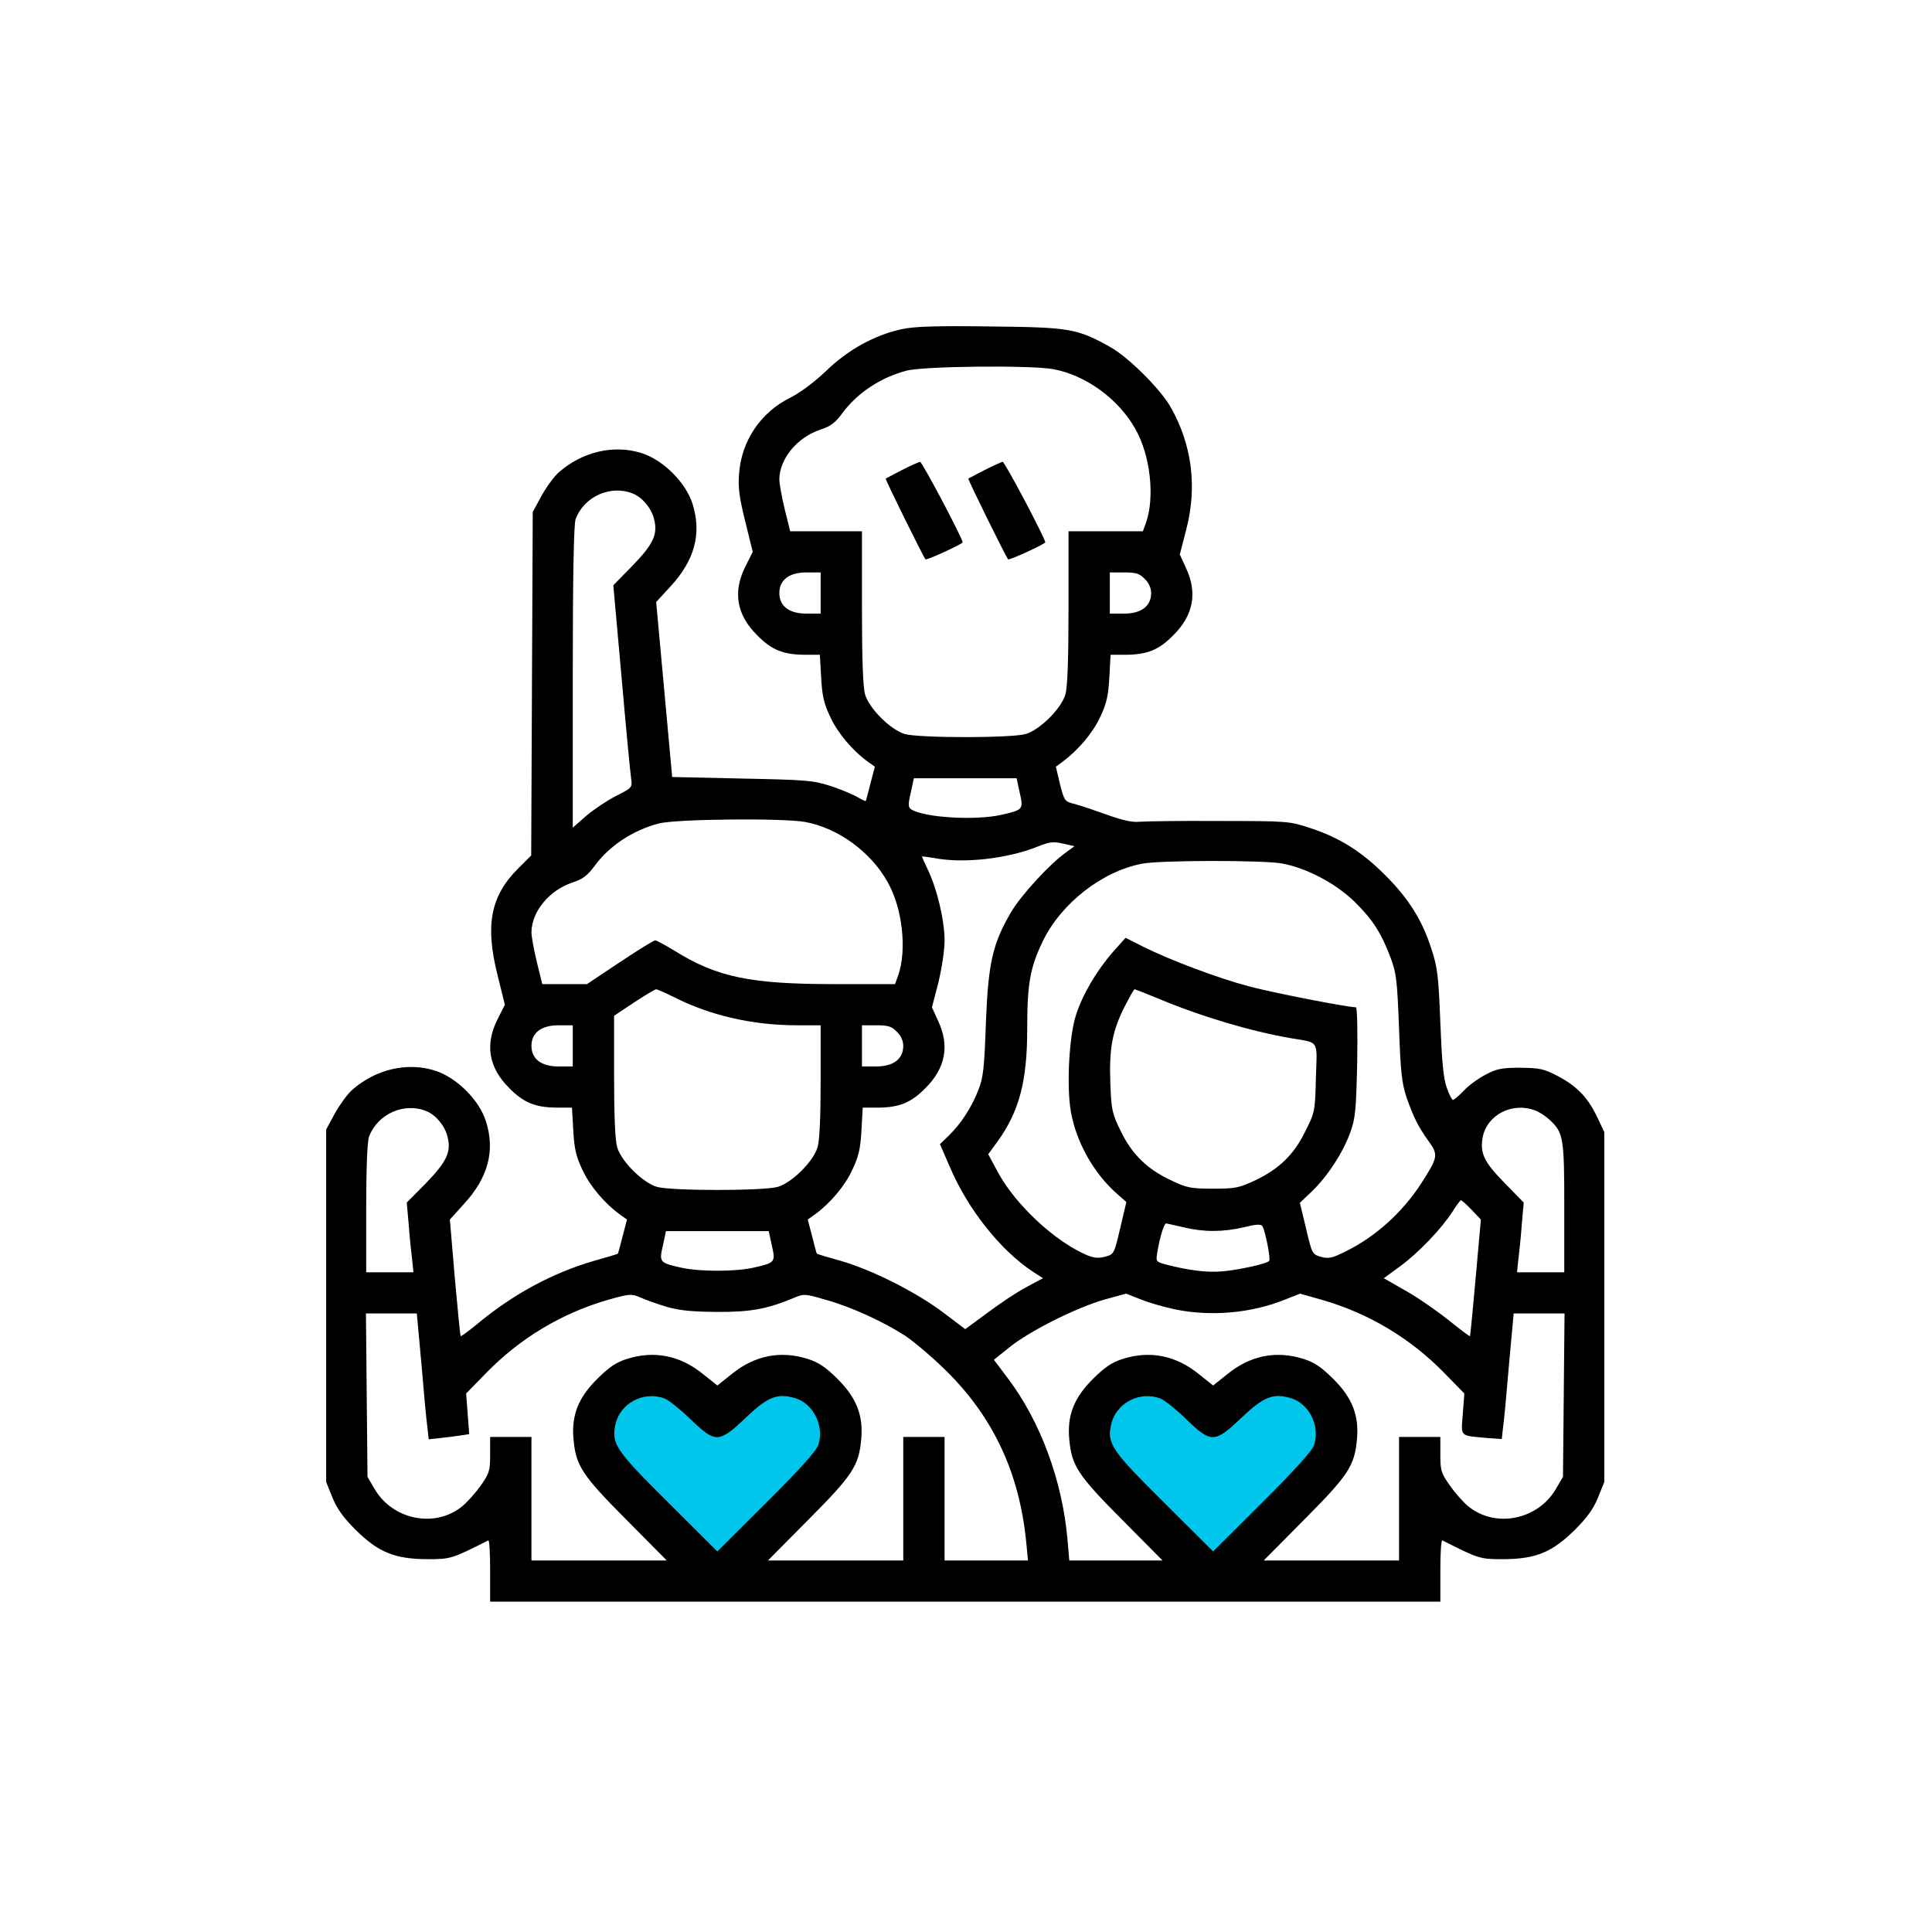 <svg xmlns="http://www.w3.org/2000/svg" width="462" height="462" viewBox="0 0 462 462" fill="none"><rect x="146.773" y="333.124" width="52.134" height="23.294" fill="#00C6EB"></rect><rect x="265.461" y="333.124" width="52.134" height="23.294" fill="#00C6EB"></rect><rect x="156.756" y="354.2" width="29.949" height="15.529" fill="#00C6EB"></rect><rect x="275.444" y="354.2" width="29.949" height="15.529" fill="#00C6EB"></rect><rect x="165.63" y="366.401" width="12.202" height="5.546" fill="#00C6EB"></rect><rect x="284.318" y="366.401" width="12.202" height="5.546" fill="#00C6EB"></rect><path d="M215.505 78.744C209.084 80.159 202.724 83.666 197.538 88.712C194.697 91.419 191.363 93.88 189.079 95.049C181.978 98.495 177.285 105.386 176.73 113.323C176.483 116.645 176.791 118.984 178.212 124.706L180.002 131.966L178.273 135.411C175.186 141.503 176.112 147.04 181.114 151.962C184.571 155.47 187.411 156.577 192.66 156.577H196.056L196.364 162.053C196.611 166.483 197.044 168.329 198.587 171.528C200.316 175.282 203.836 179.465 207.478 182.111L209.207 183.342L208.158 187.341C207.602 189.556 207.108 191.402 207.046 191.525C206.984 191.648 205.935 191.156 204.823 190.479C203.65 189.864 200.81 188.633 198.402 187.895C194.45 186.603 192.536 186.48 177.409 186.172L160.738 185.803L158.824 164.883L156.91 143.964L160.306 140.272C166.11 133.996 167.838 127.597 165.616 120.522C164.01 115.353 158.515 109.939 153.39 108.339C146.784 106.247 139.251 108.032 133.694 112.892C132.52 113.877 130.668 116.461 129.495 118.553L127.396 122.429L127.21 163.468L127.025 204.569L123.938 207.645C117.331 214.229 115.973 221.181 118.937 232.995L120.727 240.255L118.998 243.701C115.911 249.792 116.837 255.329 121.839 260.252C125.296 263.759 128.137 264.866 133.385 264.866H136.781L137.09 270.342C137.337 274.772 137.769 276.618 139.312 279.818C141.041 283.571 144.561 287.755 148.204 290.4L149.932 291.631L148.883 295.63C148.327 297.845 147.833 299.691 147.771 299.753C147.771 299.876 145.24 300.614 142.153 301.475C132.15 304.367 122.703 309.474 114.121 316.611C112.021 318.334 110.231 319.626 110.169 319.503C110.045 319.442 109.428 313.104 108.749 305.475L107.576 291.631L110.91 287.939C116.714 281.663 118.443 275.203 116.22 268.189C114.615 263.02 109.119 257.606 103.994 256.006C97.388 253.914 89.855 255.699 84.298 260.559C83.125 261.544 81.272 264.128 80.099 266.22L78 270.096V312.243V354.389L79.482 358.081C80.593 360.788 82.075 362.88 85.039 365.834C90.472 371.187 94.301 372.786 102.08 372.848C107.823 372.848 107.946 372.786 116.776 368.356C117.023 368.233 117.208 371.494 117.208 375.555V383H230.818H344.428V375.555C344.428 371.494 344.613 368.233 344.922 368.356C353.69 372.786 353.813 372.848 359.555 372.848C367.335 372.786 371.163 371.187 376.597 365.834C379.561 362.88 381.043 360.788 382.154 358.081L383.636 354.389V312.55V270.711L382.03 267.327C379.808 262.59 377.276 259.883 372.707 257.421C369.188 255.576 368.323 255.391 363.569 255.329C359.061 255.329 357.888 255.576 355.233 256.991C353.566 257.852 351.158 259.575 350.047 260.805C348.874 262.036 347.7 263.02 347.453 263.02C347.207 263.02 346.527 261.728 345.972 260.129C345.169 257.914 344.798 253.976 344.428 244.562C343.996 233.426 343.749 231.334 342.329 227.027C340.106 220.012 336.833 214.844 331.153 209.184C325.534 203.584 320.348 200.323 313.247 197.985C308.369 196.386 307.999 196.324 291.636 196.324C282.498 196.263 273.854 196.386 272.496 196.509C270.767 196.693 268.359 196.14 264.777 194.847C261.875 193.802 258.418 192.632 256.998 192.263C254.59 191.648 254.528 191.587 253.478 187.526L252.49 183.342L254.157 182.111C257.8 179.404 261.32 175.282 263.049 171.528C264.592 168.329 265.024 166.483 265.271 162.053L265.58 156.577H268.976C274.224 156.577 277.065 155.47 280.522 151.962C285.4 147.163 286.388 141.749 283.61 135.842L282.128 132.581L283.671 126.613C286.326 116.461 285.03 106.37 280.028 97.51C277.62 93.142 269.779 85.328 265.395 82.928C257.553 78.56 255.763 78.252 236.684 78.067C223.532 77.883 218.469 78.067 215.505 78.744ZM251.873 88.281C259.591 89.696 267.432 95.357 271.446 102.494C275.089 108.77 276.2 118.86 274.039 125.013L273.298 127.044H264.407H255.516V145.256C255.516 157.808 255.269 164.33 254.775 166.052C253.787 169.436 248.662 174.543 245.266 175.528C241.808 176.512 219.827 176.512 216.37 175.528C212.974 174.543 207.849 169.436 206.861 166.052C206.367 164.33 206.12 157.808 206.12 145.256V127.044H197.538H188.955L187.658 121.814C186.979 118.984 186.362 115.723 186.362 114.615C186.424 109.693 190.622 104.586 196.179 102.74C198.649 101.94 199.76 101.079 201.489 98.741C204.947 94.003 210.627 90.25 216.74 88.65C220.692 87.543 246.686 87.297 251.873 88.281ZM151.414 118.061C153.637 118.984 155.798 121.568 156.416 124.152C157.342 127.72 156.23 130.12 151.353 135.165L146.66 139.965L148.636 161.93C149.685 174.051 150.735 184.941 150.92 186.172C151.229 188.326 151.167 188.387 147.277 190.356C145.116 191.463 141.906 193.617 140.115 195.155L136.966 197.924V161.868C136.966 137.934 137.213 125.321 137.645 124.152C139.683 118.676 146.104 115.846 151.414 118.061ZM196.241 141.81V146.733H192.845C188.708 146.733 186.362 144.948 186.362 141.81C186.362 138.672 188.708 136.888 192.845 136.888H196.241V141.81ZM273.73 138.426C274.718 139.349 275.274 140.641 275.274 141.81C275.274 144.948 272.928 146.733 268.791 146.733H265.395V141.81V136.888H268.791C271.631 136.888 272.496 137.134 273.73 138.426ZM243.846 189.556C244.772 193.555 244.649 193.678 239.462 194.847C233.226 196.263 221.062 195.524 217.913 193.555C217.172 193.063 217.111 192.448 217.79 189.556L218.531 186.111H230.818H243.105L243.846 189.556ZM192.598 196.57C200.316 197.985 208.158 203.646 212.171 210.783C215.814 217.059 216.925 227.15 214.764 233.302L214.023 235.333H199.637C179.323 235.333 171.42 233.672 161.17 227.273C159.009 225.981 157.033 224.873 156.663 224.873C156.354 224.873 152.526 227.211 148.204 230.103L140.362 235.333H135.052H129.68L128.384 230.103C127.704 227.273 127.087 224.012 127.087 222.904C127.149 217.982 131.347 212.875 136.904 211.029C139.374 210.229 140.486 209.368 142.214 207.03C145.672 202.292 151.353 198.539 157.465 196.939C161.417 195.832 187.411 195.586 192.598 196.57ZM254.837 203.892C250.885 206.722 244.093 214.167 241.747 218.167C237.363 225.673 236.313 230.288 235.757 244.562C235.387 255.329 235.14 257.668 233.967 260.621C232.362 264.805 229.768 268.743 226.928 271.511L224.767 273.603L227.175 279.141C231.497 289.231 239.215 298.953 246.933 304.06L249.403 305.659L245.513 307.751C243.352 308.859 239.215 311.628 236.251 313.843L230.818 317.842L225.446 313.781C218.963 308.92 208.466 303.629 200.934 301.475C197.846 300.614 195.315 299.876 195.315 299.753C195.253 299.691 194.759 297.845 194.203 295.63L193.154 291.631L194.883 290.4C198.525 287.755 202.045 283.571 203.774 279.818C205.317 276.618 205.75 274.772 205.997 270.342L206.305 264.866H209.701C214.95 264.866 217.79 263.759 221.247 260.252C226.125 255.453 227.113 250.038 224.335 244.131L222.853 240.87L224.396 234.964C225.199 231.58 225.878 227.273 225.878 224.873C225.878 220.074 224.026 212.383 221.865 207.953C221.062 206.292 220.445 204.877 220.507 204.815C220.568 204.753 221.865 204.938 223.409 205.184C230.324 206.538 240.821 205.369 248.045 202.477C250.947 201.308 251.873 201.185 254.219 201.739L256.936 202.354L254.837 203.892ZM306.517 206.476C312.383 207.522 319.483 211.275 323.929 215.644C328.313 219.951 330.35 223.212 332.573 229.119C333.931 232.749 334.117 234.595 334.549 245.793C334.919 256.437 335.228 259.021 336.339 262.405C338.068 267.266 339.056 269.296 341.65 272.926C343.996 276.187 343.872 276.741 339.797 283.079C335.352 289.908 328.93 295.753 321.768 299.26C318.557 300.86 317.754 301.045 315.902 300.553C313.803 299.937 313.741 299.876 312.321 293.784L310.839 287.632L313.741 284.863C317.446 281.294 321.089 275.757 322.879 270.835C324.114 267.45 324.299 265.482 324.546 253.914C324.67 246.654 324.546 240.87 324.238 240.87C322.2 240.87 304.541 237.425 298.737 235.887C291.142 233.856 279.967 229.672 273.298 226.35L269.161 224.258L266.198 227.58C262.246 232.072 258.85 237.856 257.306 242.716C255.639 247.762 255.022 259.821 256.071 265.789C257.368 273.173 261.567 280.617 267.185 285.54L269.347 287.447L267.865 293.723C266.445 299.814 266.383 299.937 264.345 300.491C262.802 300.922 261.69 300.86 260.023 300.183C252.367 296.984 242.858 288.124 238.659 280.371L236.313 276.003L238.536 272.988C243.723 265.728 245.637 258.652 245.637 246.039C245.637 235.271 246.316 231.395 249.341 225.119C253.725 216.013 263.604 208.322 273.113 206.538C277.435 205.676 302.071 205.676 306.517 206.476ZM161.232 238.471C169.814 242.839 180.064 245.177 190.56 245.177H196.241V258.467C196.241 267.143 195.994 272.68 195.5 274.342C194.512 277.726 189.387 282.832 185.991 283.817C182.534 284.801 160.553 284.801 157.095 283.817C153.699 282.832 148.574 277.726 147.586 274.342C147.092 272.68 146.845 266.897 146.845 257.36V242.901L151.661 239.701C154.255 237.979 156.663 236.563 156.91 236.563C157.157 236.563 159.132 237.425 161.232 238.471ZM276.941 238.778C287.376 243.147 299.107 246.592 308.616 248.254C315.593 249.423 314.976 248.5 314.667 257.791C314.482 265.728 314.42 266.035 312.136 270.527C309.419 276.126 305.838 279.571 300.095 282.279C296.329 284.063 295.403 284.248 290.093 284.248C284.783 284.248 283.857 284.063 280.09 282.279C274.41 279.633 270.767 276.126 268.05 270.588C265.951 266.281 265.765 265.543 265.518 259.083C265.21 250.838 265.951 246.654 268.853 240.87C270.087 238.471 271.137 236.563 271.322 236.563C271.446 236.563 273.977 237.548 276.941 238.778ZM136.966 250.1V255.022H133.57C129.433 255.022 127.087 253.238 127.087 250.1C127.087 246.962 129.433 245.177 133.57 245.177H136.966V250.1ZM214.456 246.716C215.444 247.638 215.999 248.931 215.999 250.1C215.999 253.238 213.653 255.022 209.516 255.022H206.12V250.1V245.177H209.516C212.356 245.177 213.221 245.423 214.456 246.716ZM102.019 265.728C104.241 266.651 106.403 269.235 107.02 271.819C107.946 275.388 106.835 277.787 101.957 282.832L97.264 287.57L97.697 292.369C97.882 295.015 98.252 298.768 98.499 300.676L98.87 304.244H93.189H87.57V288.924C87.57 279.571 87.817 272.865 88.25 271.819C90.287 266.343 96.709 263.513 102.019 265.728ZM367.088 265.543C368.014 265.851 369.62 266.897 370.608 267.82C373.88 270.896 374.065 272.065 374.065 288.862V304.244H368.447H362.766L363.137 300.676C363.384 298.768 363.754 295.015 363.939 292.369L364.372 287.57L359.741 282.832C354.863 277.849 353.875 275.757 354.554 271.942C355.604 266.589 361.655 263.451 367.088 265.543ZM351.899 289.293L354.122 291.631L352.887 305.475C352.208 313.104 351.59 319.38 351.529 319.503C351.405 319.626 348.997 317.78 346.095 315.442C343.193 313.166 338.562 309.966 335.845 308.49L330.906 305.659L334.858 302.768C339.241 299.568 344.798 293.723 347.392 289.662C348.318 288.185 349.182 287.016 349.368 287.016C349.553 287.016 350.726 288.062 351.899 289.293ZM282.992 293.477C287.746 294.646 292.501 294.646 297.44 293.477C300.404 292.738 301.515 292.677 301.886 293.231C302.565 294.338 303.924 301.168 303.491 301.537C302.874 302.214 296.452 303.629 292.563 303.998C288.734 304.367 284.35 303.814 278.855 302.398C276.385 301.722 276.385 301.66 276.756 299.445C277.312 295.999 278.361 292.554 278.855 292.554C279.102 292.615 280.955 292.985 282.992 293.477ZM184.571 297.845C185.497 301.845 185.374 301.968 180.187 303.137C175.803 304.121 167.283 304.121 162.899 303.137C157.712 301.968 157.589 301.845 158.515 297.845L159.256 294.4H171.543H183.83L184.571 297.845ZM159.194 312.427C162.281 313.35 165.06 313.658 171.234 313.72C179.446 313.781 183.398 313.043 189.758 310.397C192.228 309.351 192.475 309.351 197.476 310.828C203.527 312.489 211.368 316.119 216.493 319.442C218.407 320.734 222.482 324.118 225.446 327.01C237.239 338.269 243.723 351.867 245.39 368.664L245.822 373.156H235.819H225.878V358.389V343.622H220.939H215.999V358.389V373.156H199.822H183.645L193.339 363.373C203.897 352.79 205.379 350.452 205.935 344.237C206.491 338.515 204.823 334.27 200.316 329.778C197.476 326.948 195.747 325.779 193.215 324.979C186.671 322.887 180.434 324.118 174.939 328.609L171.543 331.317L168.147 328.609C162.652 324.118 156.416 322.887 149.871 324.979C147.339 325.779 145.61 326.948 142.77 329.778C138.263 334.27 136.596 338.515 137.151 344.237C137.707 350.452 139.189 352.79 149.747 363.373L159.441 373.156H143.264H127.087V358.389V343.622H122.147H117.208V347.806C117.208 351.682 117.023 352.298 114.923 355.312C113.627 357.097 111.589 359.373 110.416 360.296C103.933 365.465 93.93 363.434 89.608 356.112L87.879 353.159L87.694 333.593L87.509 314.089H93.621H99.672L100.784 326.21C101.339 332.916 101.957 339.684 102.204 341.284L102.513 344.176L105.415 343.868C106.958 343.684 109.119 343.438 110.231 343.253L112.207 342.945L111.836 338.085L111.466 333.224L116.282 328.302C124.432 319.934 134.435 313.966 145.61 310.766C150.488 309.413 150.982 309.351 153.02 310.212C154.193 310.766 156.971 311.751 159.194 312.427ZM280.955 313.104C289.537 314.889 299.354 314.027 307.443 310.705L310.901 309.351L316.087 310.828C327.14 313.966 337.266 319.995 345.354 328.302L350.17 333.224L349.8 338.085C349.368 343.684 348.935 343.253 355.604 343.868L359.123 344.114L359.432 341.284C359.679 339.684 360.296 332.916 360.852 326.21L361.963 314.089H368.014H374.127L373.942 333.593L373.757 353.159L372.028 356.112C367.706 363.434 357.703 365.465 351.22 360.296C350.047 359.373 348.009 357.097 346.774 355.312C344.613 352.298 344.428 351.682 344.428 347.806V343.622H339.488H334.549V358.389V373.156H318.372H302.195L311.889 363.373C322.447 352.79 323.929 350.452 324.484 344.237C325.04 338.515 323.373 334.27 318.866 329.778C316.025 326.948 314.297 325.779 311.765 324.979C305.22 322.887 298.984 324.118 293.489 328.609L290.093 331.317L286.697 328.609C281.202 324.118 274.965 322.887 268.42 324.979C265.889 325.779 264.16 326.948 261.32 329.778C256.812 334.27 255.145 338.515 255.701 344.237C256.257 350.452 257.739 352.79 268.297 363.373L277.991 373.156H266.815H255.701L255.269 368.11C254.034 354.082 248.786 339.869 241.006 329.594L237.672 325.164L241.5 322.087C246.439 318.15 257.492 312.674 264.098 310.766L269.285 309.351L272.743 310.705C274.657 311.505 278.361 312.55 280.955 313.104ZM159.009 334.454C159.935 334.824 162.714 337.039 165.122 339.377C171.111 345.16 171.914 345.099 178.273 339.069C183.645 333.962 185.868 333.101 190.128 334.331C194.512 335.623 197.167 341.038 195.685 345.529C195.253 346.945 191.178 351.436 183.275 359.312L171.543 371.002L159.812 359.312C147.339 346.945 146.29 345.345 147.092 340.976C148.08 335.623 153.822 332.486 159.009 334.454ZM277.559 334.454C278.485 334.824 281.263 337.039 283.671 339.377C289.661 345.16 290.463 345.099 296.823 339.069C302.195 333.962 304.417 333.101 308.678 334.331C313.062 335.623 315.717 341.038 314.235 345.529C313.803 346.945 309.728 351.436 301.824 359.312L290.093 371.002L278.361 359.312C265.889 346.945 264.839 345.345 265.642 340.976C266.63 335.623 272.372 332.486 277.559 334.454Z" fill="black"></path><path d="M215.691 112.4C213.653 113.446 211.924 114.369 211.801 114.43C211.615 114.615 220.815 133.196 221.309 133.75C221.556 134.058 230.201 130.059 230.201 129.689C230.201 128.766 220.507 110.431 220.013 110.431C219.704 110.493 217.728 111.354 215.691 112.4Z" fill="black"></path><path d="M235.449 112.4C233.411 113.446 231.682 114.369 231.559 114.43C231.374 114.615 240.574 133.196 241.068 133.75C241.315 134.058 249.959 130.059 249.959 129.689C249.959 128.766 240.265 110.431 239.771 110.431C239.462 110.493 237.486 111.354 235.449 112.4Z" fill="black"></path></svg>